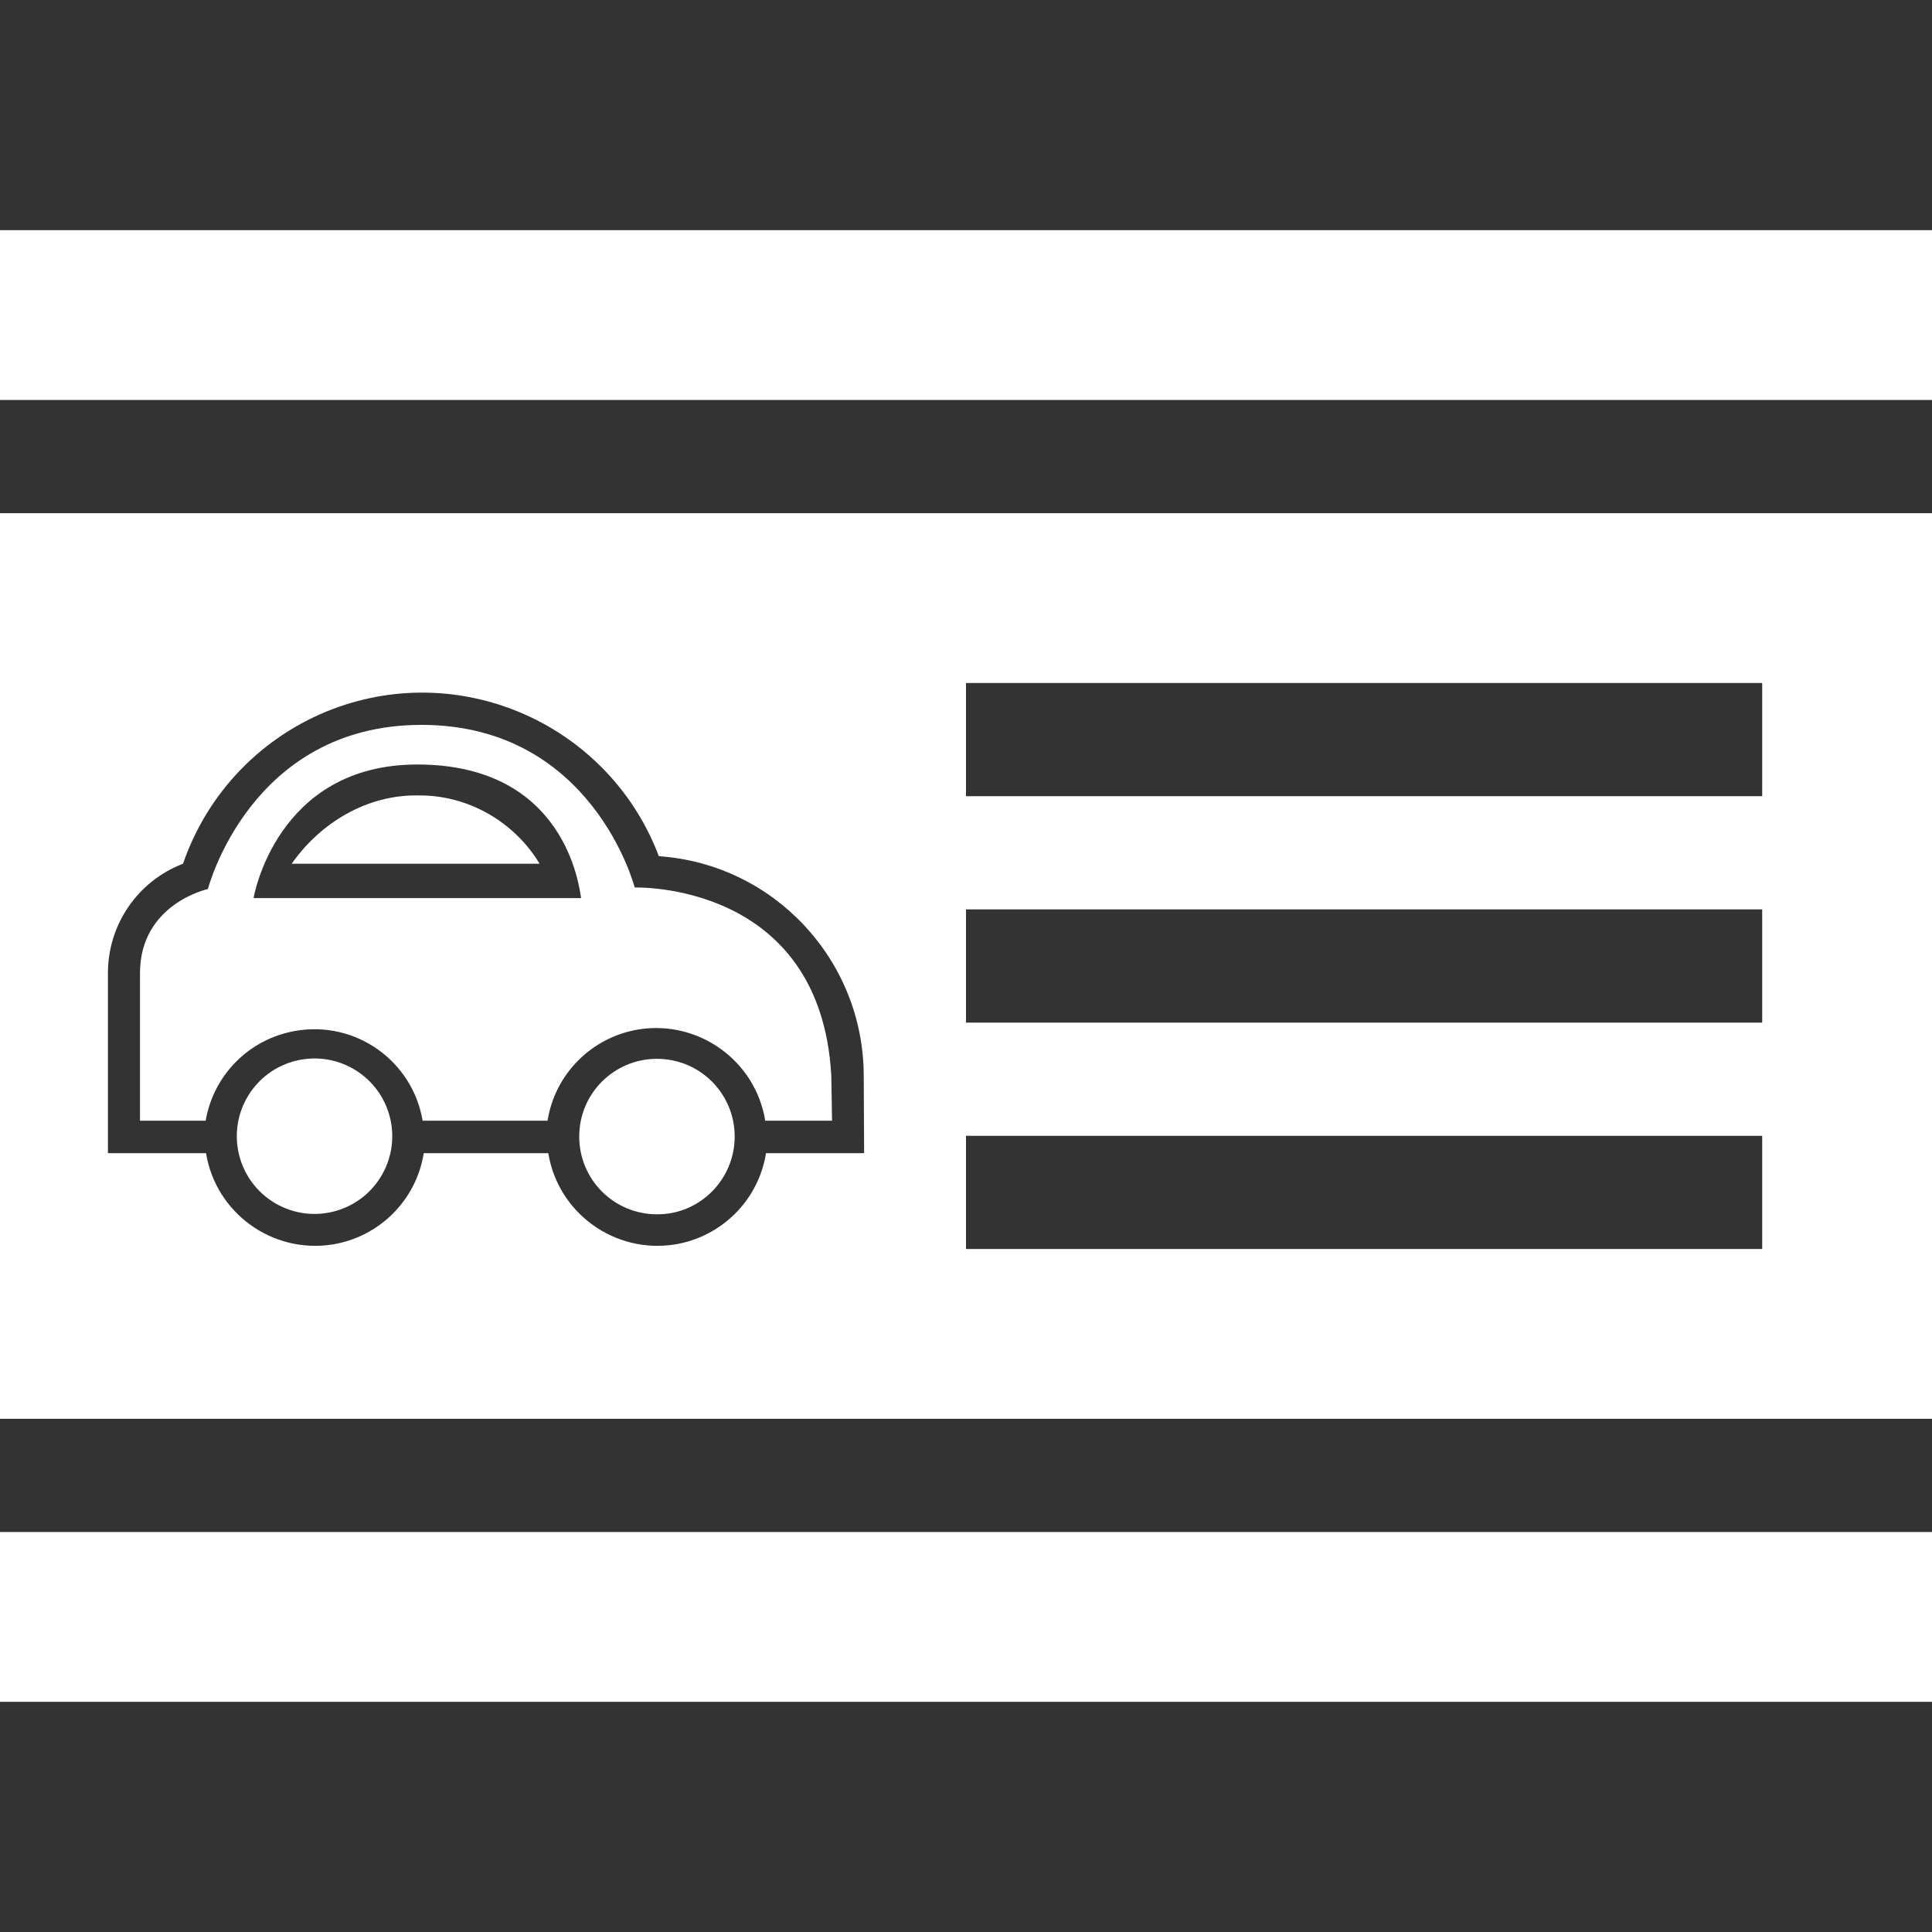<?xml version="1.0" encoding="utf-8"?>
<!-- Generator: Adobe Illustrator 22.1.0, SVG Export Plug-In . SVG Version: 6.00 Build 0)  -->
<svg version="1.1" id="圖層_1" xmlns="http://www.w3.org/2000/svg" xmlns:xlink="http://www.w3.org/1999/xlink" x="0px" y="0px"
	 viewBox="0 0 512 512" style="enable-background:new 0 0 512 512;" xml:space="preserve">
<rect x="0" y="0" width="512" height="512" fill="#333333" stroke="none"/>
<style type="text/css">
	.st0{display:none;}
	.st1{display:inline;fill:#E55B00;}
	.st2{fill:none;}
	.st3{fill:#FFFFFF;}
	.st4{display:none;fill:#FFFFFF;}
</style>
<g id="圖層_2_1_" class="st0">
	<rect class="st1" width="512" height="512"/>
</g>
<g id="Capa_1">
	<g>
		<g>
			<rect x="256" y="301" class="st2" width="211" height="30"/>
			<rect x="256" y="241" class="st2" width="211" height="30"/>
			<rect x="256" y="181" class="st2" width="211" height="30"/>
			<path class="st3" d="M174.1,280.6c-11.4,0-20.6,9.2-20.6,20.6c0,11.4,9.2,20.6,20.6,20.6c11.3,0.1,20.6-9.2,20.6-20.6
				C194.7,289.8,185.5,280.6,174.1,280.6z"/>
			
				<ellipse transform="matrix(0.973 -0.23 0.23 0.973 -66.973 27.196)" class="st3" cx="83.3" cy="301.2" rx="20.6" ry="20.6"/>
			<path class="st3" d="M110.7,210.8c-13.3-0.2-25.7,7.1-33.4,18.1H143C136.4,217.9,124.1,210.6,110.7,210.8z"/>
			<path class="st3" d="M0,136v240h512V136H0z M203,305.6c-2,12.5-11.8,22.2-24.2,24.2c-15.9,2.5-30.9-8.3-33.5-24.2h-33
				c-2,12.5-11.8,22.2-24.2,24.2c-15.9,2.5-30.9-8.3-33.5-24.2h-26v-47.7c0-12.9,7.9-24.4,19.9-29c6.5-18.9,21-33.9,39.7-41
				c34.6-13.1,73.3,4.4,86.4,39c30.5,2.1,54.2,27.5,54.3,58.1l0.1,20.6H203z M467,331H256v-30h211V331z M467,271H256v-30h211V271z
				 M467,211H256v-30h211V211z"/>
			<path class="st3" d="M168.2,235.2c0,0-11.1-43.1-56.5-43.1s-56.6,43.5-56.6,43.5s-18,3.9-18,22.3V297h17.4
				c2.1-12.2,11.6-21.7,23.8-23.8c15.9-2.8,31,7.9,33.7,23.8h33.1c2-12.5,11.8-22.2,24.2-24.2c15.9-2.5,30.9,8.3,33.5,24.2h17.7
				l-0.2-12C217.4,233.5,168.2,235.2,168.2,235.2z M67.2,238c0,0,5.9-35.4,43.4-35.4c39.3,0,42.9,32.5,43.4,35.4H67.2z"/>
			<path class="st4" d="M174.6,226.9c-13.1-34.6-51.8-52.1-86.4-39C69.5,195,55,210,48.5,228.9c-12,4.6-19.9,16.1-19.9,29v47.7h26
				c2.6,15.9,17.6,26.7,33.5,24.2c12.4-2,22.2-11.7,24.2-24.2h33c2.6,15.9,17.6,26.7,33.5,24.2c12.4-2,22.2-11.7,24.2-24.2h26
				l-0.1-20.6C228.8,254.4,205.1,229,174.6,226.9z M83.3,321.8c-11.4,0-20.6-9.3-20.6-20.6c0-11.4,9.3-20.6,20.6-20.6
				c11.4,0,20.6,9.2,20.6,20.6C103.9,312.6,94.6,321.8,83.3,321.8z M174.1,321.8C174.1,321.8,174,321.8,174.1,321.8
				C174,321.8,174.1,321.8,174.1,321.8c-11.4,0-20.6-9.2-20.6-20.6c0-11.4,9.2-20.6,20.6-20.6c11.4,0,20.6,9.2,20.6,20.6
				C194.7,312.6,185.4,321.9,174.1,321.8z M202.8,297c-2.6-15.9-17.6-26.7-33.5-24.2c-12.4,2-22.2,11.7-24.2,24.2H112
				c-2.7-15.9-17.8-26.6-33.7-23.8c-12.2,2.1-21.7,11.6-23.8,23.8H37.1v-39.1c0-18.4,18-22.3,18-22.3s11.2-43.5,56.6-43.5
				s56.5,43.1,56.5,43.1s49.2-1.7,52.1,49.8l0.2,12H202.8z"/>
			<path class="st4" d="M110.6,202.6c-37.5,0-43.4,35.4-43.4,35.4H154C153.5,235.1,149.9,202.6,110.6,202.6z M77.3,228.9
				c7.7-11,20.1-18.3,33.4-18.1c13.4-0.2,25.7,7.1,32.3,18.1H77.3z"/>
		</g>
		<rect y="61" class="st3" width="512" height="45"/>
		<rect y="406" class="st3" width="512" height="45"/>
	</g>
</g>
</svg>
